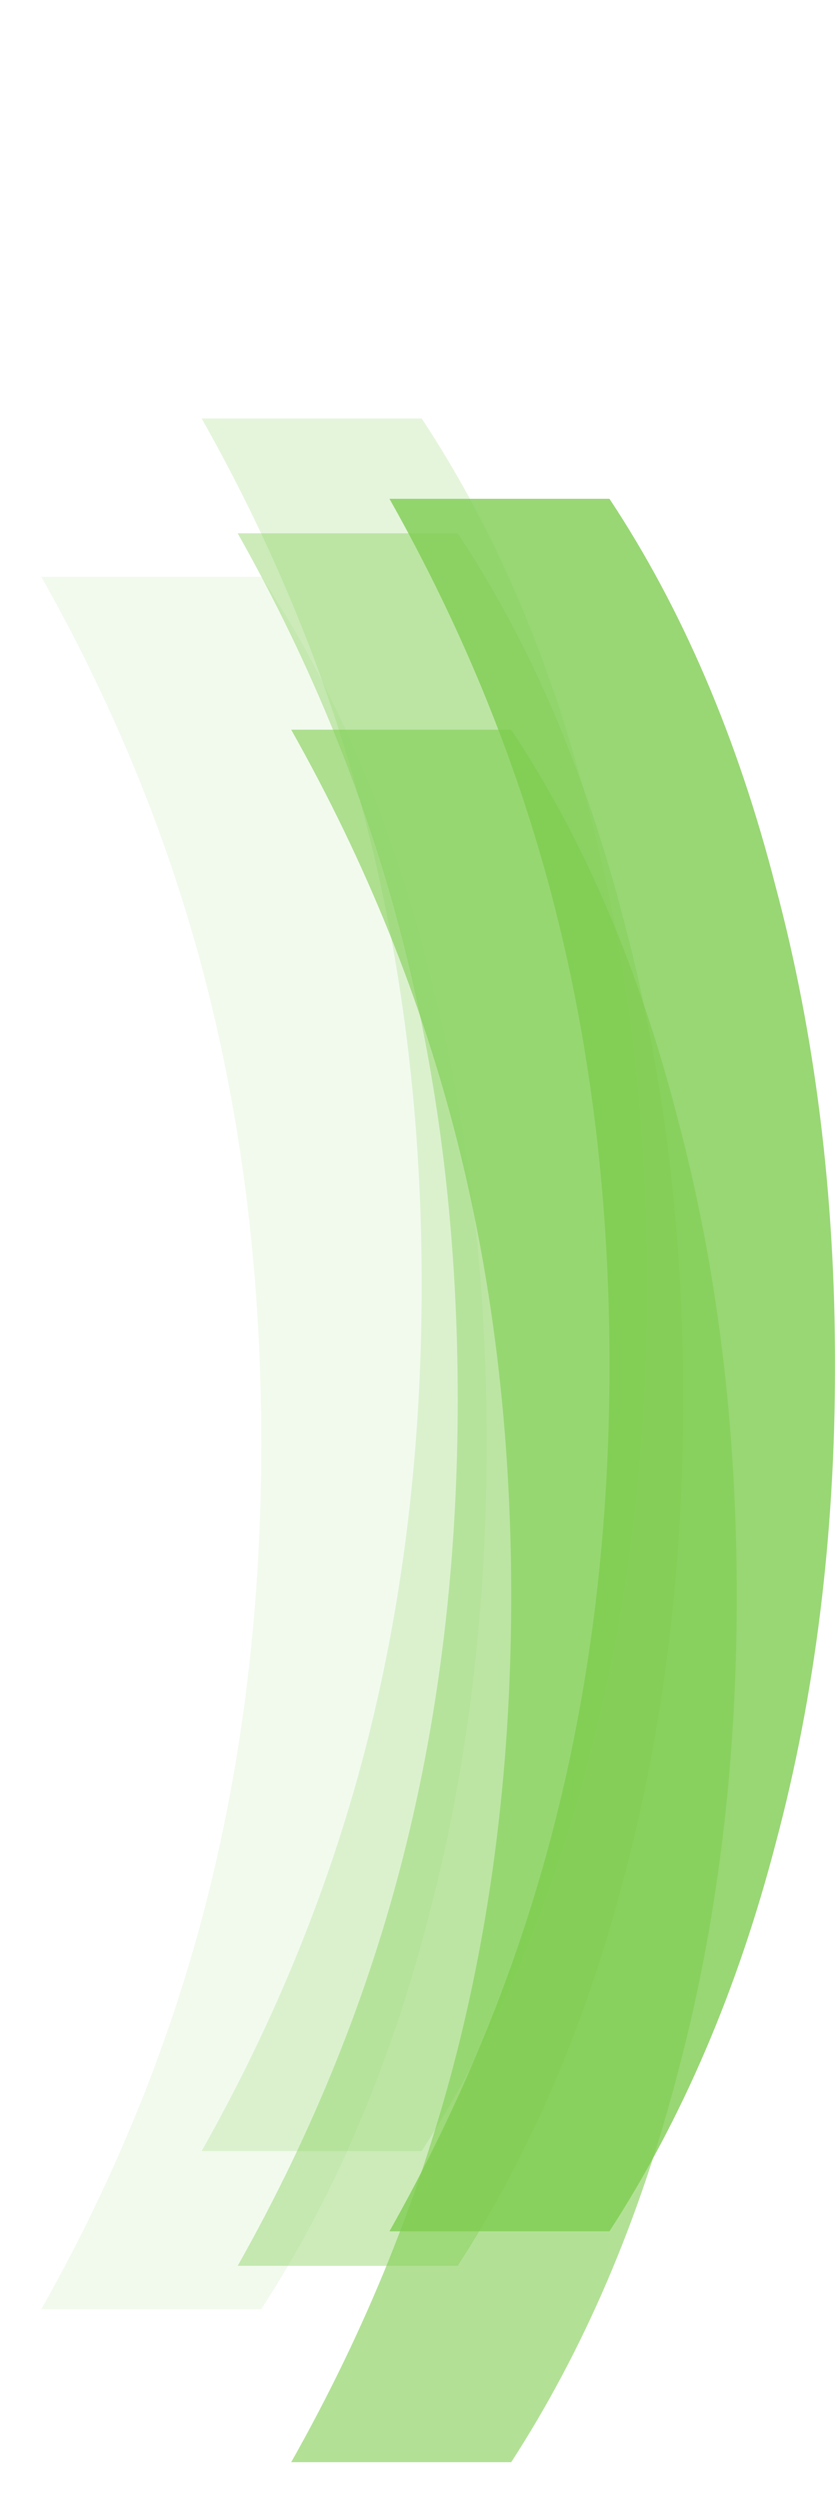 <?xml version="1.0" encoding="UTF-8"?> <svg xmlns="http://www.w3.org/2000/svg" width="633" height="1891" viewBox="0 0 633 1891" fill="none"> <path d="M294.881 1687.67C351.814 1586.87 393.814 1482.81 420.881 1375.47C447.947 1268.14 461.481 1153.81 461.481 1032.47C461.481 911.14 447.947 796.807 420.881 689.473C393.814 582.14 351.814 478.073 294.881 377.273H461.481C516.547 460.34 558.547 558.34 587.481 671.273C617.347 783.273 632.281 903.673 632.281 1032.47C632.281 1161.27 617.347 1281.67 587.481 1393.67C558.547 1504.74 516.547 1602.74 461.481 1687.67H294.881Z" fill="#7FCD51" fill-opacity="0.8"></path> <path d="M220.471 1862.31C277.405 1761.51 319.405 1657.44 346.471 1550.11C373.538 1442.77 387.071 1328.44 387.071 1207.11C387.071 1085.77 373.538 971.441 346.471 864.108C319.405 756.775 277.405 652.708 220.471 551.908H387.071C442.138 634.975 484.138 732.975 513.071 845.908C542.938 957.908 557.871 1078.31 557.871 1207.11C557.871 1335.91 542.938 1456.31 513.071 1568.31C484.138 1679.37 442.138 1777.37 387.071 1862.31H220.471Z" fill="#7FCD51" fill-opacity="0.6"></path> <path d="M179.971 1713.77C236.905 1612.97 278.905 1508.9 305.971 1401.57C333.038 1294.24 346.571 1179.9 346.571 1058.57C346.571 937.236 333.038 822.902 305.971 715.569C278.905 608.236 236.905 504.169 179.971 403.369H346.571C401.638 486.436 443.638 584.436 472.571 697.369C502.438 809.369 517.371 929.769 517.371 1058.57C517.371 1187.37 502.438 1307.77 472.571 1419.77C443.638 1530.84 401.638 1628.84 346.571 1713.77H179.971Z" fill="#7FCD51" fill-opacity="0.4"></path> <path d="M152.696 1626.94C209.629 1526.14 251.629 1422.08 278.696 1314.74C305.762 1207.41 319.296 1093.08 319.296 971.743C319.296 850.41 305.762 736.076 278.696 628.743C251.629 521.409 209.629 417.343 152.696 316.543H319.296C374.362 399.609 416.362 497.609 445.296 610.543C475.162 722.543 490.096 842.943 490.096 971.743C490.096 1100.54 475.162 1220.94 445.296 1332.94C416.362 1444.01 374.362 1542.01 319.296 1626.94H152.696Z" fill="#7FCD51" fill-opacity="0.2"></path> <path d="M31.232 1746.62C88.165 1645.82 130.165 1541.75 157.232 1434.42C184.299 1327.08 197.832 1212.75 197.832 1091.42C197.832 970.082 184.299 855.749 157.232 748.416C130.165 641.082 88.165 537.016 31.232 436.216H197.832C252.899 519.282 294.899 617.282 323.832 730.216C353.699 842.216 368.632 962.616 368.632 1091.42C368.632 1220.22 353.699 1340.62 323.832 1452.62C294.899 1563.68 252.899 1661.68 197.832 1746.62H31.232Z" fill="#7FCD51" fill-opacity="0.1"></path> </svg> 